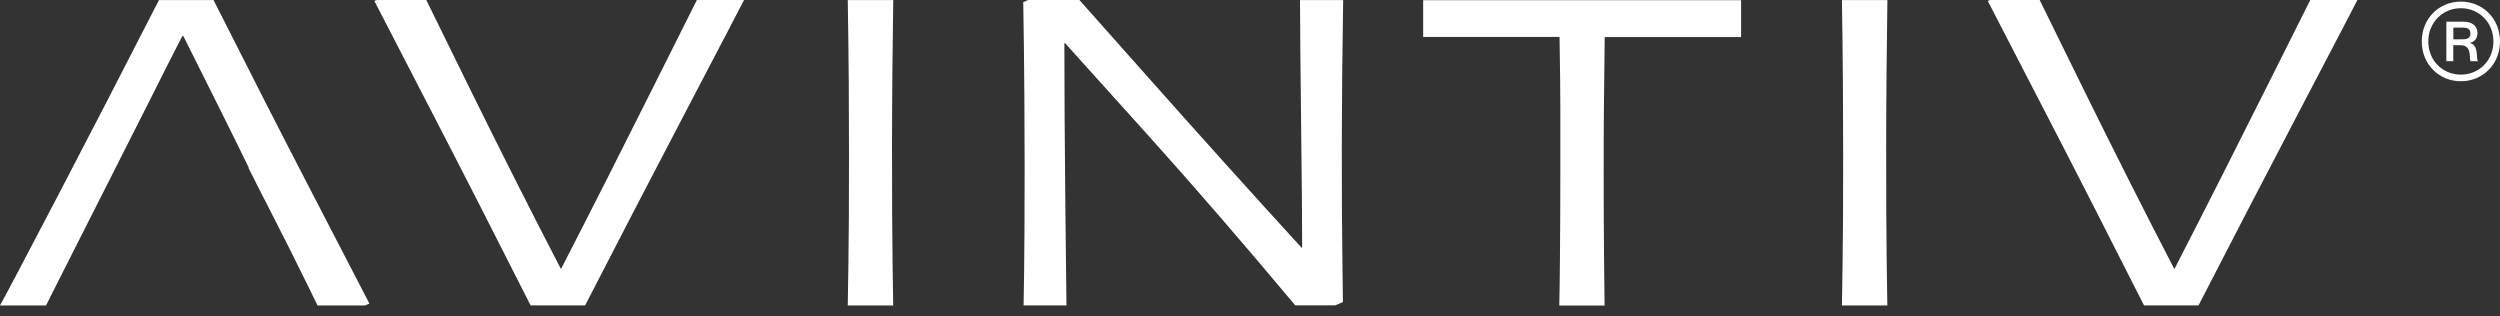 <?xml version="1.0" encoding="UTF-8"?>
<svg xmlns="http://www.w3.org/2000/svg" width="166" height="21" viewBox="0 0 166 21" fill="none">
  <rect x="0" y="0" width="166" height="21" fill="#333333" stroke="none"/>
  <g id="Logo">
    <g id="Group">
      <g id="Group_2">
        <g id="Group_3">
          <path id="Vector" d="M14.178 0.004H10.556C8.285 4.445 6.075 8.722 3.956 12.783C1.638 17.215 0.321 19.716 0 20.283H3.055C3.22 19.958 3.402 19.59 3.636 19.131C3.865 18.68 4.134 18.143 4.424 17.571L9.936 6.677C10.772 5 11.5 3.57 12.098 2.409L12.172 2.391C12.969 3.977 13.727 5.494 14.451 6.946C15.175 8.397 15.864 9.788 16.514 11.123L16.518 11.14H16.496L17.545 13.22H17.554C18.763 15.586 19.738 17.523 20.474 19.031C20.721 19.538 20.916 19.932 21.085 20.283H24.24L24.526 20.153C24.426 19.967 23.191 17.584 20.821 13.004C18.641 8.805 16.427 4.463 14.178 0.004Z" fill="white"></path>
          <path id="Vector_2" d="M59.312 0.004H56.292C56.322 1.85 56.344 3.665 56.357 5.399C56.37 7.418 56.374 9.047 56.374 10.291C56.374 13.432 56.361 15.846 56.335 17.523C56.318 18.697 56.305 19.607 56.292 20.283H59.308C59.295 19.581 59.282 18.602 59.265 17.319C59.239 15.504 59.23 12.934 59.23 9.619C59.23 8.311 59.239 6.621 59.256 4.554C59.278 2.851 59.295 1.365 59.312 0.004Z" fill="white"></path>
          <path id="Vector_3" d="M89.186 0.004H86.321C86.326 1.902 86.352 4.524 86.391 7.951C86.438 11.925 86.464 14.755 86.464 16.431L86.425 16.449C83.293 13.026 79.952 9.316 76.403 5.325C74.158 2.799 72.585 1.031 71.671 0H68.278L67.944 0.139C67.983 2.344 68.005 4.429 68.018 6.4C68.031 8.367 68.035 9.949 68.035 11.141C68.035 14.117 68.022 16.444 68.001 18.113C67.988 19.079 67.975 19.781 67.966 20.279H70.813C70.8 19.14 70.774 16.938 70.739 13.649C70.696 9.39 70.674 5.798 70.674 2.873L70.713 2.856C71.216 3.41 73.084 5.481 76.307 9.065C79.323 12.419 82.564 16.163 86.005 20.275H88.657L89.168 20.054C89.168 19.933 89.155 18.962 89.134 17.133C89.108 15.305 89.095 12.844 89.095 9.741C89.095 8.77 89.103 7.184 89.121 4.979C89.147 3.142 89.164 1.508 89.186 0.004Z" fill="white"></path>
          <path id="Vector_4" d="M125.324 0.004H122.304C122.334 1.872 122.356 3.709 122.369 5.464C122.382 7.483 122.386 9.112 122.386 10.356C122.386 13.497 122.373 15.911 122.347 17.588C122.33 18.728 122.317 19.612 122.304 20.283H125.32C125.307 19.586 125.294 18.632 125.276 17.384C125.25 15.569 125.242 12.999 125.242 9.684C125.242 8.376 125.25 6.686 125.268 4.619C125.285 2.89 125.307 1.382 125.324 0.004Z" fill="white"></path>
          <path id="Vector_5" d="M153.4 0.004C152.849 1.096 151.944 2.903 150.665 5.464C148.499 9.797 146.41 13.918 144.395 17.835H144.36C142.38 14.018 140.326 9.945 138.194 5.616C136.89 2.977 135.976 1.114 135.434 0H132.137L131.989 0.065C132.102 0.286 133.315 2.639 135.638 7.124C137.783 11.262 140.032 15.669 142.363 20.279H145.981C148.117 16.128 150.34 11.847 152.667 7.401C155.076 2.804 156.355 0.355 156.532 0H153.4V0.004Z" fill="white"></path>
          <path id="Vector_6" d="M46.27 0.004C45.719 1.096 44.814 2.903 43.535 5.464C41.369 9.797 39.28 13.918 37.265 17.835H37.231C35.25 14.018 33.196 9.945 31.064 5.616C29.76 2.977 28.846 1.114 28.304 0H25.007L24.859 0.065C24.972 0.286 26.185 2.639 28.508 7.124C30.653 11.262 32.902 15.669 35.233 20.279H38.851C40.987 16.128 43.21 11.847 45.537 7.401C47.947 2.804 49.225 0.355 49.403 0H46.27V0.004Z" fill="white"></path>
          <path id="Vector_7" d="M94.498 2.18V2.453H103.554C103.589 4.533 103.606 6.102 103.606 7.129C103.606 8.208 103.606 9.659 103.606 11.492C103.606 13.355 103.598 15.258 103.58 17.203C103.567 18.555 103.554 19.569 103.537 20.289H106.544C106.536 19.578 106.523 18.581 106.51 17.26C106.492 15.353 106.484 13.473 106.484 11.622C106.484 9.698 106.488 8.177 106.501 7.064C106.514 6.006 106.531 4.46 106.553 2.462H115.609V2.189V0.014H94.498V2.18Z" fill="white"></path>
        </g>
      </g>
      <g id="Group_4">
        <g id="Group_5">
          <path id="Vector_8" d="M160.805 2.751C160.805 1.234 161.949 0.107 163.4 0.107C164.852 0.107 166 1.23 166 2.751C166 4.272 164.852 5.394 163.4 5.394C161.949 5.394 160.805 4.267 160.805 2.751ZM165.563 2.751C165.563 1.485 164.601 0.545 163.4 0.545C162.2 0.545 161.238 1.485 161.238 2.751C161.238 4.029 162.2 4.956 163.4 4.956C164.605 4.952 165.563 4.025 165.563 2.751ZM162.443 1.438H163.578C164.133 1.438 164.505 1.724 164.505 2.183C164.505 2.56 164.31 2.777 164.003 2.846V2.859C164.627 2.972 164.397 4.003 164.536 4.042V4.064H164.046C163.925 3.951 164.198 3.002 163.379 3.002H162.898V4.064H162.438V1.438H162.443ZM162.902 2.612H163.383C163.678 2.612 164.037 2.625 164.037 2.222C164.037 1.815 163.678 1.832 163.383 1.832H162.902V2.612Z" fill="white"></path>
        </g>
      </g>
    </g>
  </g>
</svg>
